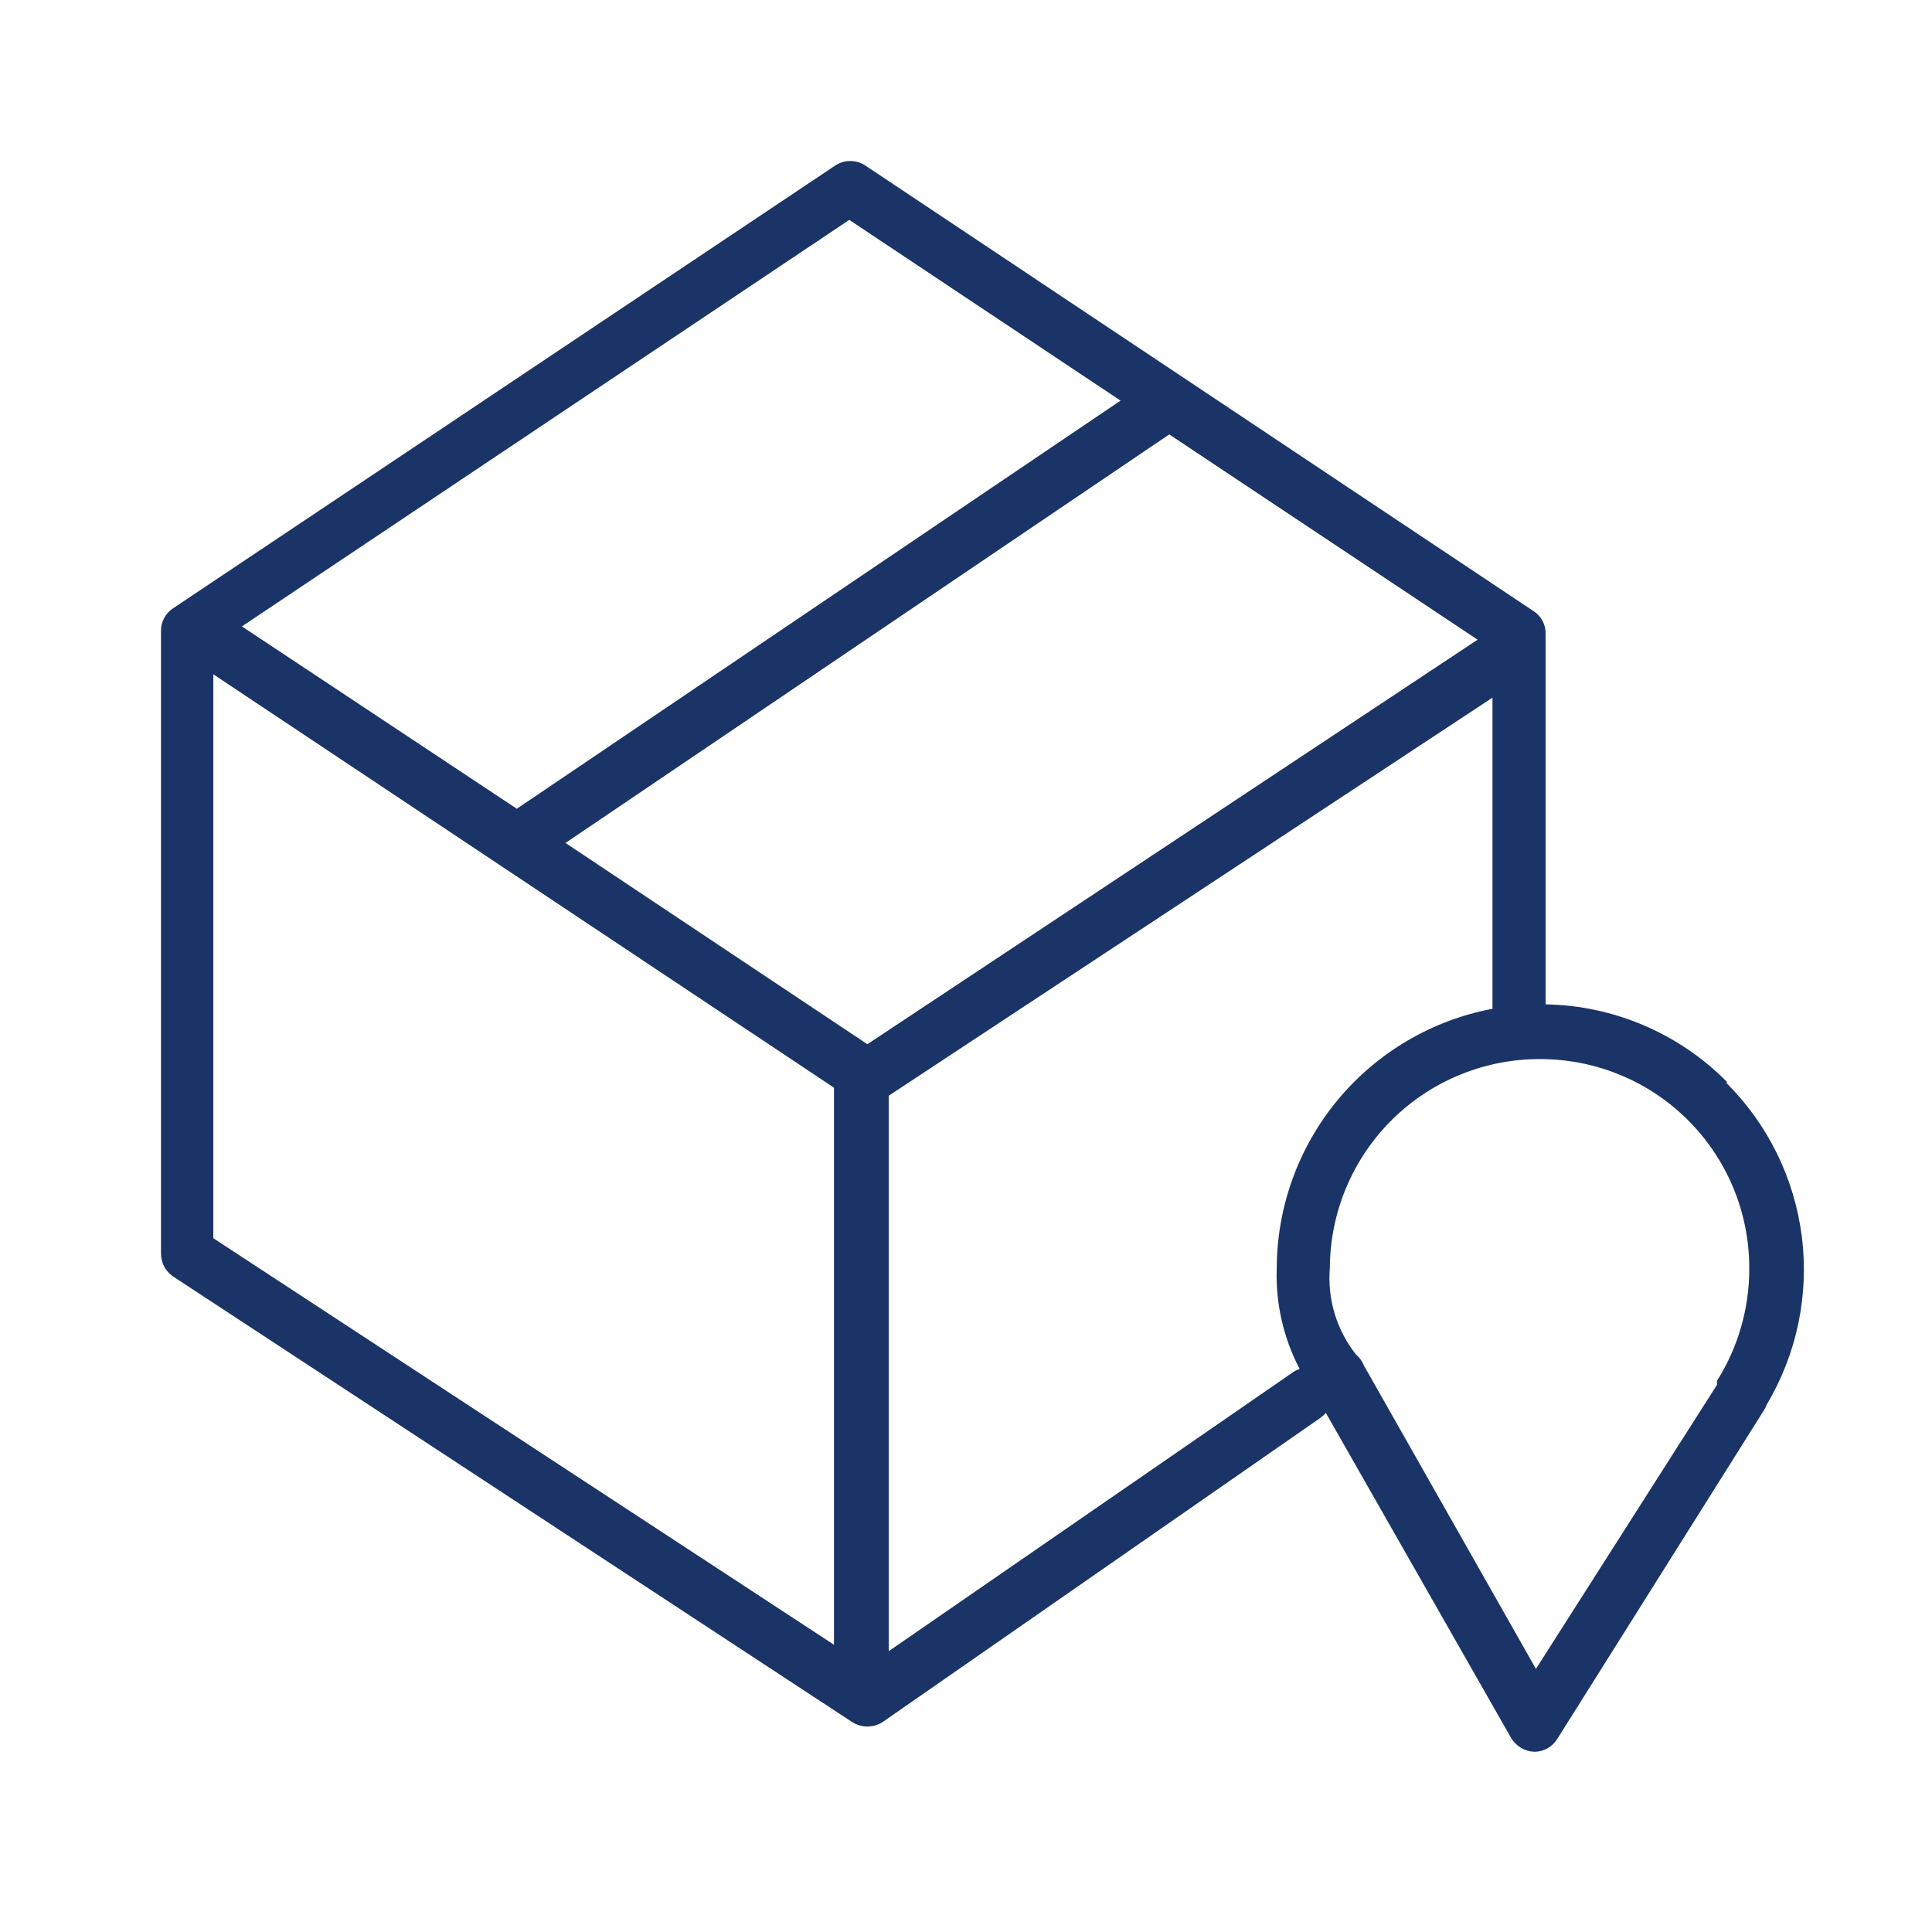 <svg width="48" height="48" viewBox="0 0 48 48" fill="none" xmlns="http://www.w3.org/2000/svg">
<path d="M42.91 26.883C41.717 25.675 40.098 24.982 38.4 24.953V15.743C38.402 15.632 38.376 15.522 38.323 15.424C38.271 15.326 38.194 15.243 38.1 15.183L21.5 4.113C21.389 4.039 21.259 4 21.125 4C20.992 4 20.861 4.039 20.75 4.113L4.3 15.113C4.206 15.174 4.128 15.259 4.076 15.359C4.023 15.458 3.997 15.57 4 15.683V31.133C3.998 31.247 4.024 31.36 4.076 31.461C4.128 31.562 4.206 31.649 4.3 31.713L21.17 42.783C21.283 42.856 21.415 42.895 21.55 42.895C21.685 42.895 21.817 42.856 21.93 42.783L32.81 35.223C32.858 35.188 32.902 35.148 32.94 35.103L37.54 43.173C37.599 43.275 37.684 43.361 37.785 43.423C37.886 43.484 38.002 43.518 38.12 43.523C38.235 43.523 38.347 43.493 38.447 43.437C38.547 43.381 38.63 43.3 38.69 43.203L43.84 35.013C43.863 34.979 43.88 34.942 43.89 34.903C44.639 33.649 44.948 32.18 44.767 30.731C44.586 29.281 43.925 27.934 42.89 26.903L42.91 26.883ZM21.55 25.943L14.05 20.943L29.05 10.793L36.71 15.893L21.55 25.943ZM21.1 5.463L27.84 9.953L12.84 20.093L6.01 15.563L21.1 5.463ZM5.3 16.753L20.72 27.023V40.863L5.3 30.763V16.753ZM22.08 41.023V27.223L37.08 17.333V25.063C35.576 25.347 34.218 26.146 33.239 27.323C32.261 28.5 31.724 29.982 31.72 31.513C31.69 32.382 31.886 33.243 32.29 34.013C32.225 34.031 32.164 34.061 32.11 34.103L22.08 41.023ZM43.46 31.533C43.459 32.513 43.182 33.473 42.66 34.303C42.655 34.336 42.655 34.37 42.66 34.403L38.16 41.463L33.89 33.933C33.848 33.824 33.779 33.728 33.69 33.653C33.206 33.042 32.974 32.269 33.04 31.493C33.044 30.807 33.183 30.128 33.45 29.497C33.717 28.865 34.106 28.292 34.594 27.81C35.083 27.329 35.662 26.949 36.298 26.692C36.934 26.435 37.614 26.306 38.3 26.313C39.665 26.321 40.971 26.865 41.937 27.829C42.902 28.793 43.45 30.098 43.46 31.463V31.533Z" fill="#1B3467"/>
</svg>
